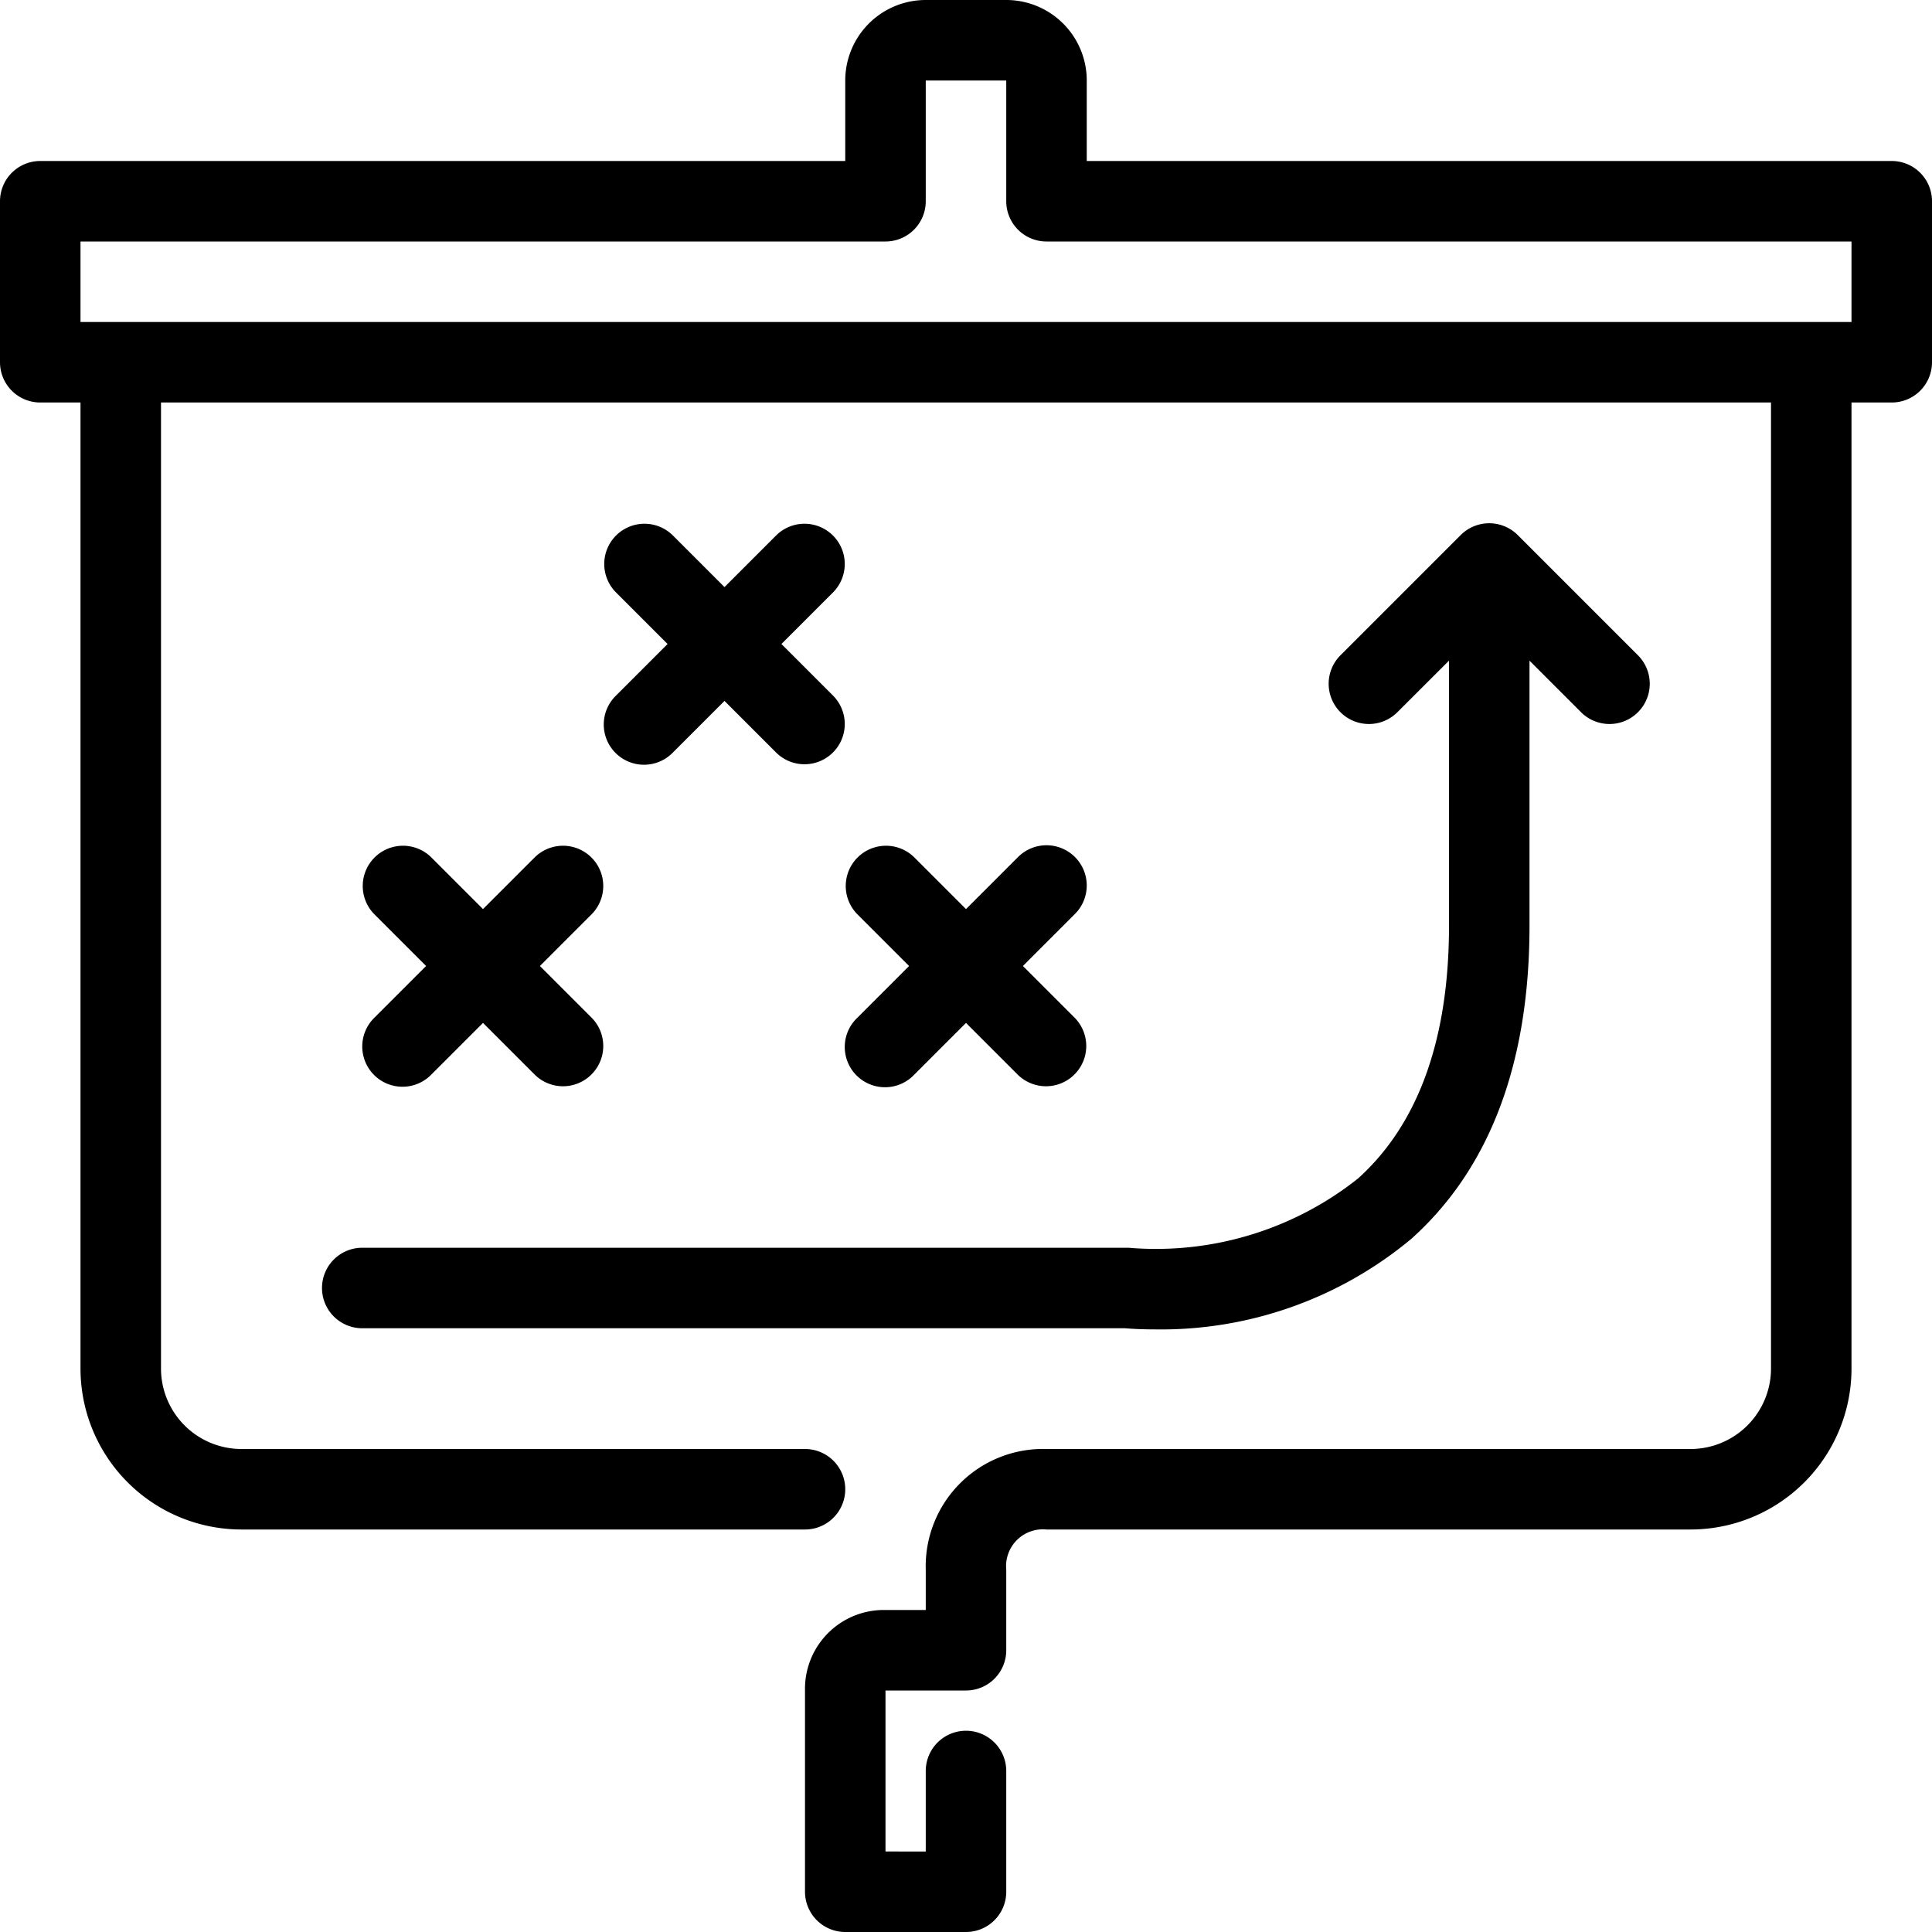 <svg xmlns="http://www.w3.org/2000/svg" width="48" height="48" viewBox="0 0 48 48"><title>9-Presentation-Strategy</title><g id="_9-Presentation-Strategy" data-name="9-Presentation-Strategy"><path d="M47,4H27V2a2,2,0,0,0-2-2H23a2,2,0,0,0-2,2V4H1A1,1,0,0,0,0,5V9a1,1,0,0,0,1,1H2V34a4,4,0,0,0,4,4H20a1,1,0,0,0,0-2H6a2,2,0,0,1-2-2V10H44V34a2,2,0,0,1-2,2H26a2.916,2.916,0,0,0-3,3v1H22a1.959,1.959,0,0,0-2,2v5a1,1,0,0,0,1,1h3a1,1,0,0,0,1-1V44a1,1,0,0,0-2,0v2H22V42h2a1,1,0,0,0,1-1V39a.915.915,0,0,1,1-1H42a4,4,0,0,0,4-4V10h1a1,1,0,0,0,1-1V5A1,1,0,0,0,47,4ZM46,8H2V6H22a1,1,0,0,0,1-1V2h2V5a1,1,0,0,0,1,1H46Z"/><path d="M8,32a1,1,0,0,0,1,1H27.952c.113.01.365.028.719.028a9.712,9.712,0,0,0,6.39-2.247C37.011,29.036,38,26.417,38,23V16.414l1.293,1.293a1,1,0,0,0,1.414-1.414l-3-3a.99.99,0,0,0-.326-.217,1,1,0,0,0-.764,0,.99.99,0,0,0-.326.217l-3,3a1,1,0,0,0,1.414,1.414L36,16.414V23c0,2.816-.761,4.929-2.261,6.28a8.078,8.078,0,0,1-5.629,1.726A1,1,0,0,0,28,31H9A1,1,0,0,0,8,32Z"/><path d="M9.293,26.707a1,1,0,0,0,1.414,0L12,25.414l1.293,1.293a1,1,0,0,0,1.414-1.414L13.414,24l1.293-1.293a1,1,0,0,0-1.414-1.414L12,22.586l-1.293-1.293a1,1,0,0,0-1.414,1.414L10.586,24,9.293,25.293A1,1,0,0,0,9.293,26.707Z"/><path d="M15.293,18.707a1,1,0,0,0,1.414,0L18,17.414l1.293,1.293a1,1,0,0,0,1.414-1.414L19.414,16l1.293-1.293a1,1,0,0,0-1.414-1.414L18,14.586l-1.293-1.293a1,1,0,0,0-1.414,1.414L16.586,16l-1.293,1.293A1,1,0,0,0,15.293,18.707Z"/><path d="M26.707,21.293a1,1,0,0,0-1.414,0L24,22.586l-1.293-1.293a1,1,0,0,0-1.414,1.414L22.586,24l-1.293,1.293a1,1,0,1,0,1.414,1.414L24,25.414l1.293,1.293a1,1,0,0,0,1.414-1.414L25.414,24l1.293-1.293A1,1,0,0,0,26.707,21.293Z"/></g></svg>